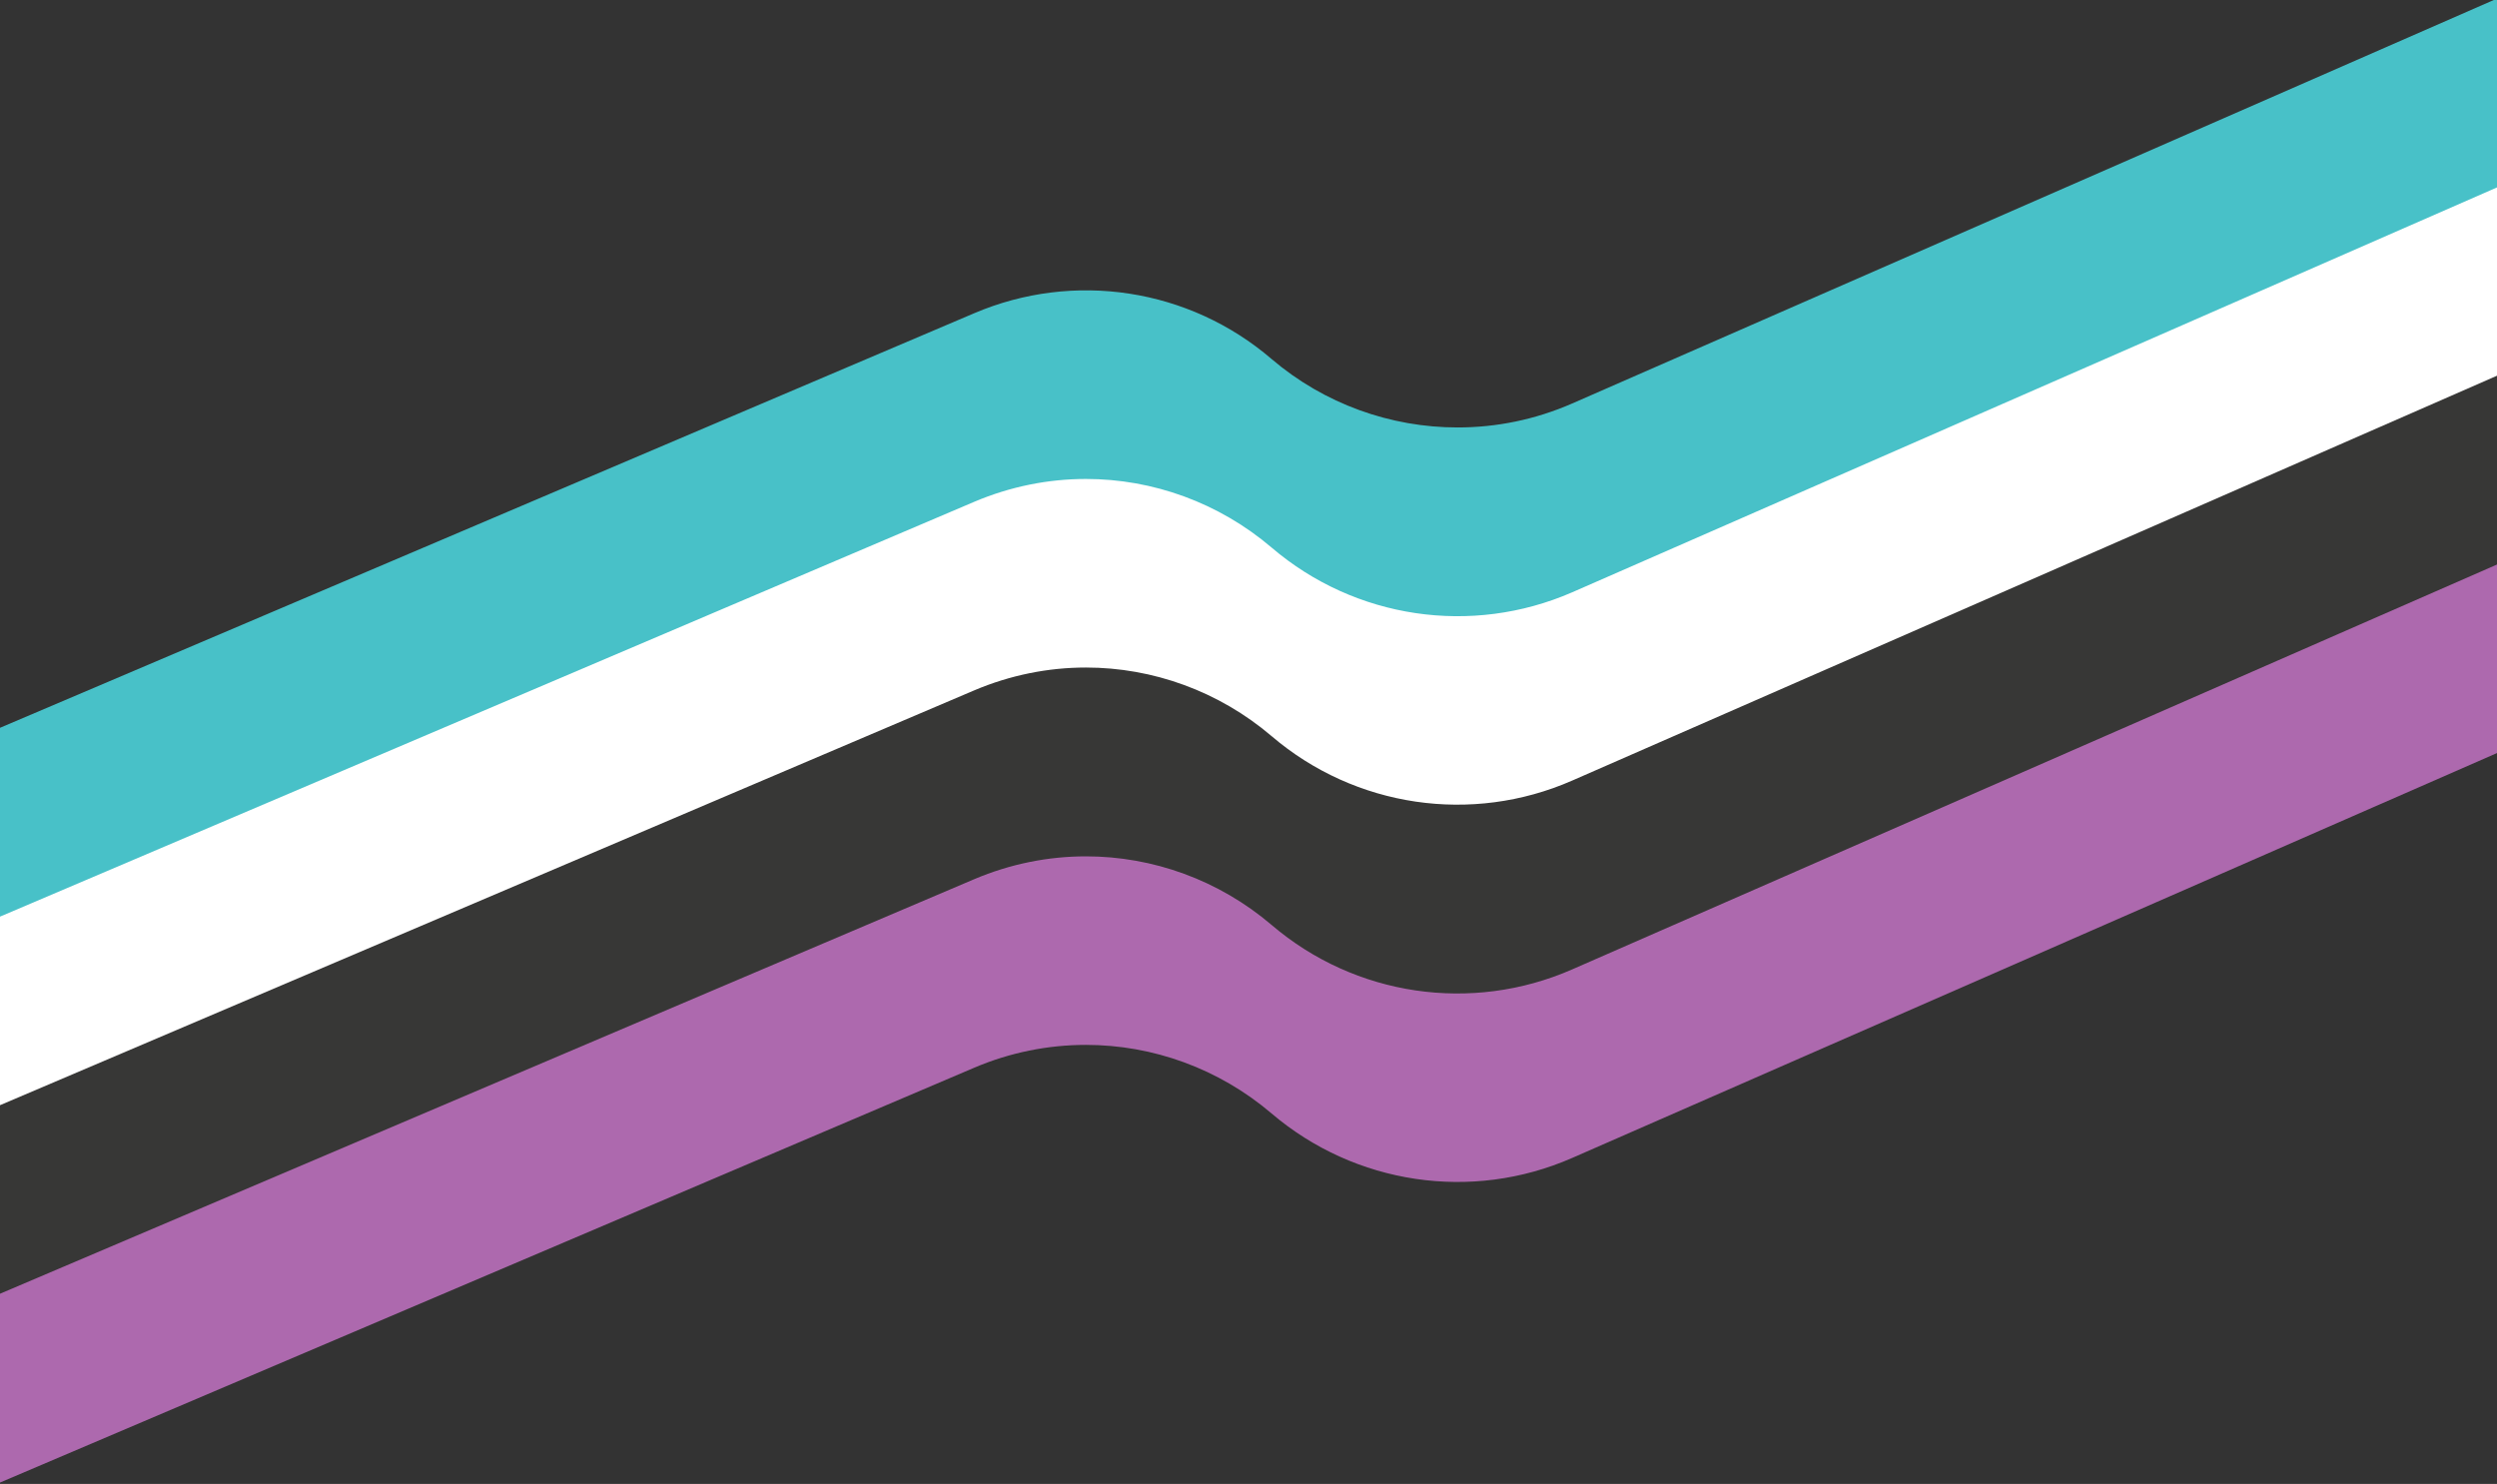 <?xml version="1.0" encoding="UTF-8" standalone="no"?><svg xmlns="http://www.w3.org/2000/svg" xmlns:xlink="http://www.w3.org/1999/xlink" fill="#000000" height="52.9" preserveAspectRatio="xMidYMid meet" version="1" viewBox="3.5 21.6 89.0 52.9" width="89" zoomAndPan="magnify"><rect x="3.5" y="21.6" width="89.0" height="52.9" fill="#333333" stroke="none"/><g id="change1_1"><path d="M92.5,39.87V48.445L59.533,62.88c-3.579,1.567-7.732,0.946-10.708-1.585 c-1.882-1.604-4.237-2.447-6.619-2.447c-1.344,0-2.707,0.269-3.986,0.816L3.5,74.45v-8.585l34.719-14.778 c3.56-1.52,7.667-0.89,10.606,1.632c1.882,1.604,4.246,2.438,6.629,2.438c1.381,0,2.763-0.278,4.079-0.853 L92.5,39.87z" fill="#ad69ae"/></g><g id="change2_1"><path d="M92.5,33.139v8.585l-32.967,14.435c-3.579,1.567-7.732,0.955-10.708-1.585 c-1.882-1.604-4.237-2.447-6.619-2.447c-1.344,0-2.698,0.269-3.986,0.816L3.5,67.719v-8.576l34.719-14.787 c3.56-1.511,7.667-0.881,10.606,1.632c1.882,1.604,4.237,2.438,6.619,2.438c1.381,0,2.772-0.278,4.088-0.853 L92.5,33.139z" fill="#373736"/></g><g id="change3_1"><path d="M92.5,26.418V34.993L59.533,49.428c-3.579,1.567-7.732,0.955-10.708-1.585 c-1.882-1.604-4.237-2.447-6.619-2.447c-1.344,0-2.698,0.269-3.986,0.816L3.5,60.998v-8.575l34.719-14.787 c3.56-1.511,7.667-0.881,10.606,1.632c1.882,1.604,4.237,2.438,6.619,2.438c1.381,0,2.772-0.278,4.088-0.853 L92.5,26.418z" fill="#ffffff"/></g><g id="change4_1"><path d="M92.5,21.55v6.731l-32.967,14.435c-3.579,1.558-7.732,0.946-10.708-1.595 c-1.882-1.604-4.237-2.447-6.619-2.447c-1.344,0-2.698,0.269-3.986,0.816L3.5,54.276v-6.731L38.219,32.768 c3.56-1.52,7.667-0.89,10.606,1.632c1.882,1.604,4.246,2.438,6.629,2.438c1.381,0,2.763-0.278,4.079-0.853 L92.5,21.55z" fill="#48c1c8"/></g></svg>
